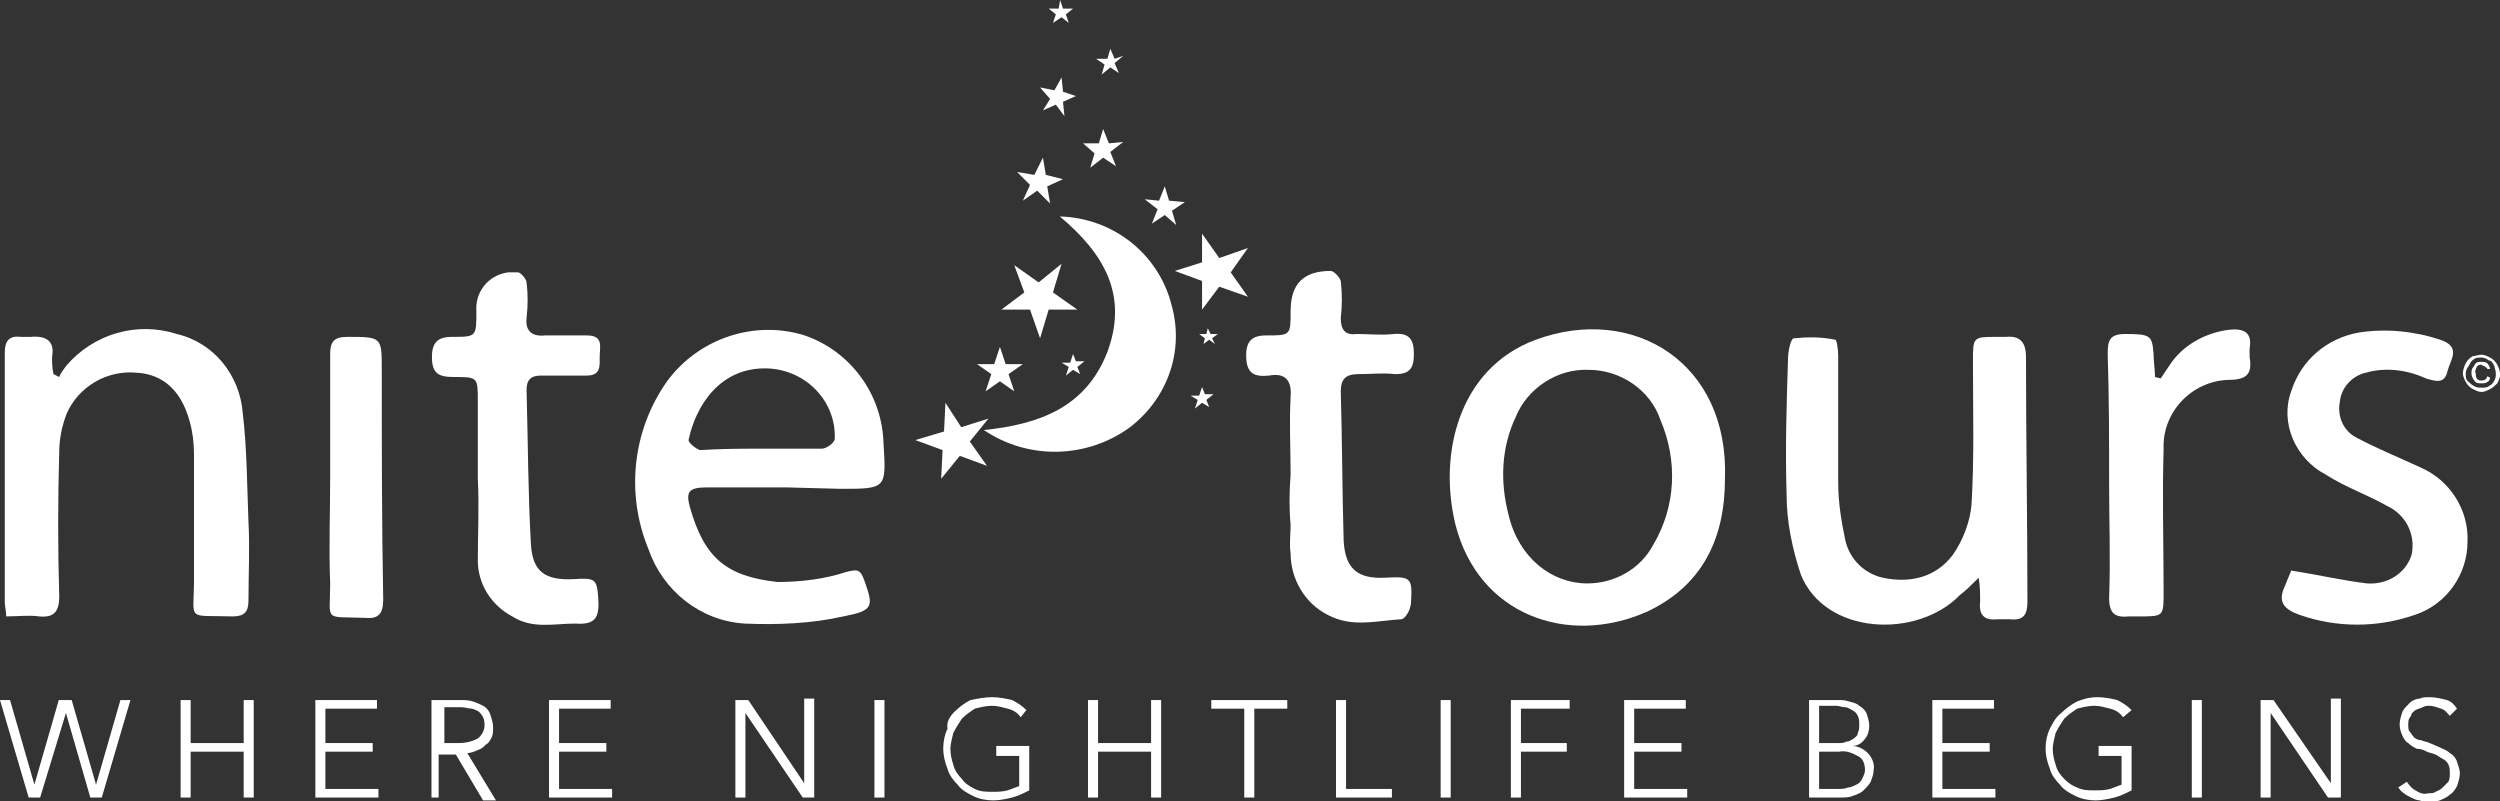 <?xml version="1.0" encoding="UTF-8"?> <!-- Generator: Adobe Illustrator 23.0.2, SVG Export Plug-In . SVG Version: 6.00 Build 0) --> <svg xmlns="http://www.w3.org/2000/svg" xmlns:xlink="http://www.w3.org/1999/xlink" id="Layer_1" x="0px" y="0px" viewBox="0 0 174.4 55.9" style="enable-background:new 0 0 174.4 55.9;" xml:space="preserve"><rect x="0" y="0" width="174.4" height="55.9" fill="#333333" stroke="none"/> <style type="text/css"> .st0{fill:#FFFFFF;} </style> <g id="nite_tours_gray_logo" transform="translate(-278 -3777)"> <g id="Group_206" transform="translate(278.333 3777)"> <path id="Path_360" class="st0" d="M120,33.4c0,4.2-1.6,7.5-5.5,9.3c-5.5,2.4-11.7,0.2-13.3-6.1c-1.2-4.9,0.2-10.9,5.6-12.9 C113.6,21.2,120.3,25.3,120,33.4z M110.4,40.7c1.9,0,3.7-1,4.6-2.7c1.6-2.7,1.7-5.9,0.5-8.7c-0.7-2.1-2.8-3.5-5-3.5 c-2.2-0.1-4.3,1.3-5.1,3.3c-1,2.1-1.1,4.5-0.5,6.8C105.6,38.9,107.9,40.7,110.4,40.7L110.4,40.7z"></path> <path id="Path_361" class="st0" d="M54.5,34c-1.8,0-3.7,0-5.5,0c-1.3,0-1.5,0.3-1.2,1.4c1,3.5,2.5,4.8,6.1,5.2 c1.6,0,3.3-0.2,4.8-0.7c0.8-0.2,1-0.2,1.3,0.7c0.6,1.7,0.6,2-1.5,2.4c-2.2,0.5-4.6,0.6-6.9,0.5c-3.1-0.2-5.7-2.3-6.7-5.2 c-1.6-3.9-1.1-8.3,1.3-11.7c2.2-3,6.1-4.3,9.6-3.2c3.2,1.1,5.4,4.1,5.5,7.5c0.2,3.2,0.2,3.2-3,3.2L54.5,34z M52.8,31.3 c1.4,0,2.8,0,4.2,0c0.3,0,0.9-0.4,0.9-0.7c0.1-2.6-2-4.8-4.7-4.9c-3.3-0.1-5,2.6-5.5,5c0,0.2,0.5,0.6,0.8,0.7 C50,31.3,51.4,31.3,52.8,31.3L52.8,31.3z"></path> <path id="Path_362" class="st0" d="M3.8,26.3c0.1-0.3,0.3-0.5,0.5-0.8c1.9-2.2,4.9-3.1,7.7-2.2c2.6,0.6,4.4,2.9,4.6,5.5 c0.3,2.5,0.3,5.1,0.4,7.6c0.1,1.8,0,3.7,0,5.5c0,0.8-0.3,1.1-1.1,1.1c-3.3-0.1-2.7,0.4-2.7-2.6c0-2.9,0-5.8,0-8.7 c0-0.8-0.1-1.6-0.3-2.3c-0.6-2.2-1.9-3.3-3.7-3.4c-2.1-0.2-4.1,1-4.9,2.9c-0.3,0.8-0.5,1.7-0.5,2.6c-0.1,3.4-0.1,6.8,0,10.1 c0,1.1-0.4,1.5-1.4,1.4c-0.7-0.1-1.5,0-2.3,0C0.1,42.6,0,42.3,0,42c0-5.8,0-11.6,0-17.4c0-0.8,0.3-1.2,1.1-1.1c0.2,0,0.5,0,0.7,0 c1.1-0.1,1.7,0.3,1.5,1.4c0,0.4,0,0.8,0.1,1.2L3.8,26.3z"></path> <path id="Path_363" class="st0" d="M137.7,40.3c-0.6,0.6-0.9,0.9-1.3,1.2c-3,3.1-9.4,2.8-11.1-1.4c-0.6-1.8-1-3.7-1-5.6 c-0.1-3.2,0-6.4,0.1-9.5c0-0.5,0.2-1.4,0.4-1.4c1-0.1,1.9-0.1,2.9,0.1c0.1,0,0.2,0.7,0.2,1.1c0,2.9,0,5.9,0,8.8 c0,1.4,0.2,2.7,0.5,4.1c0.3,1.3,1.3,2.3,2.6,2.6c1.9,0.4,3.7,0,4.9-1.6c0.7-1,1.2-2.3,1.3-3.5c0.2-3.3,0.1-6.7,0.1-10 c0-1.7,0-1.7,1.7-1.7c0.2,0,0.4,0,0.6,0c1-0.1,1.4,0.4,1.4,1.4c0,5.7,0.1,11.4,0.1,17.1c0,0.9-0.3,1.3-1.2,1.2c-0.3,0-0.6,0-0.9,0 c-0.9,0.1-1.3-0.3-1.2-1.2C137.8,41.4,137.8,40.9,137.7,40.3z"></path> <path id="Path_364" class="st0" d="M159.5,39.8c1.9,0.3,3.6,0.7,5.3,0.9c1.4,0.1,2.7-0.7,3.1-2c0.3-1.4-0.4-2.8-1.7-3.4 c-1.4-0.8-2.9-1.3-4.3-2.2c-2.1-1.1-3.2-3.6-2.4-5.8c0.7-2.2,2.5-3.7,4.7-4.1c1.9-0.3,3.9-0.1,5.7,0.5c1.5,0.5,0.7,1.4,0.5,2.2 c-0.2,0.9-0.8,0.7-1.5,0.5c-1.3-0.6-2.8-0.8-4.2-0.4c-0.9,0.2-1.7,1-1.8,2c-0.2,1,0.2,2,1.1,2.5c1.5,0.8,3,1.4,4.5,2.1 c2.1,0.9,3.4,3,3.3,5.2c0,2.3-1.5,4.4-3.7,5.1c-2.6,0.9-5.4,0.9-8,0c-1.1-0.4-1.6-0.9-1-2.1C159.2,40.5,159.4,40.1,159.5,39.8z"></path> <path id="Path_365" class="st0" d="M89.7,33.1c0-1.8-0.1-3.6,0-5.4c0.1-1.2-0.4-1.7-1.5-1.5c-1,0.1-1.6-0.1-1.6-1.4 c0-1,0.4-1.4,1.4-1.4c1.7,0,1.7,0,1.7-1.7c0-1.9,0.9-2.8,2.8-2.8c0.2,0,0.6,0.4,0.7,0.7c0.1,0.9,0.1,1.7,0,2.6 c0,0.8,0.3,1.2,1.1,1.1c0.9,0,1.7,0.1,2.6,0c1.1-0.1,1.4,0.4,1.4,1.4c0,1-0.3,1.4-1.3,1.4c-0.9-0.1-1.7,0-2.6,0s-1.2,0.4-1.2,1.2 c0.1,3.5,0.1,6.9,0.2,10.4c0.1,2,1,2.7,2.9,2.6c1.8-0.1,1.9,0,1.8,1.7c0,0.5-0.4,1.2-0.7,1.2c-1.7,0.1-3.4,0.6-5.1-0.3 c-1.6-0.8-2.6-2.5-2.6-4.3c-0.1-0.7,0-1.3,0-2C89.6,35.6,89.6,34.4,89.7,33.1L89.7,33.1z"></path> <path id="Path_366" class="st0" d="M33,33.4c0-1.8,0-3.6,0-5.4c0-1.7,0-1.7-1.7-1.7c-1.1,0-1.5-0.3-1.5-1.4c0-1,0.4-1.4,1.4-1.4 c1.7,0,1.7,0,1.7-1.8c-0.1-1.3,0.8-2.5,2.2-2.7c0.2,0,0.4,0,0.7,0c0.2,0,0.6,0.5,0.6,0.7c0.1,0.8,0.1,1.6,0,2.5 c-0.1,0.9,0.4,1.3,1.3,1.2c1,0,2,0,2.9,0c1.2,0,0.9,0.8,0.9,1.5c0,0.6,0.1,1.3-0.9,1.3c-1.1,0-2.1,0-3.2,0c-0.7,0-1,0.3-1,1 c0.1,3.6,0.1,7.1,0.3,10.7c0.1,2,1,2.6,3,2.5c1.5-0.1,1.6,0,1.7,1.3c0.1,1.4-0.2,1.9-1.6,1.8c-1.5,0-3,0.4-4.4-0.5 c-1.5-0.8-2.4-2.3-2.4-3.9C33,37.2,33.1,35.3,33,33.4L33,33.4z"></path> <path id="Path_367" class="st0" d="M150.4,26.4c0.2-0.3,0.4-0.6,0.6-0.9c0.9-1.4,2.5-2.3,4.2-2.5c1-0.1,1.6,0.2,1.4,1.3 c0,0.2,0,0.4,0,0.6c0.2,1.2-0.2,1.6-1.5,1.6c-2.6,0.1-4.6,2.3-4.5,4.8c-0.1,3.3,0,6.7,0,10c0,1.7,0,1.7-1.7,1.7 c-0.2,0-0.5,0-0.7,0c-1,0.1-1.4-0.2-1.4-1.3c0.1-2.6,0-5.3,0-7.9c0-3,0-6.1-0.1-9.1c0-0.9,0.1-1.4,1.2-1.4c1.8,0,1.9,0.1,2,1.4 c0,0.5,0.1,1.1,0.1,1.6L150.4,26.4z"></path> <path id="Path_368" class="st0" d="M73.6,15.1c3.7,0.1,6.9,2.6,7.8,6.2c0.9,3.2-0.3,6.5-2.9,8.5c-3,2.2-7.1,2.3-10.2,0.2 c3.9-0.4,7.1-1.6,8.6-5.4C78.4,20.6,76.7,17.7,73.6,15.1z"></path> <path id="Path_369" class="st0" d="M22.7,33.3c0-2.9,0-5.7,0-8.6c0-0.9,0.3-1.2,1.2-1.2c2.4,0,2.4,0,2.4,2.3c0,5.3,0,10.7,0.1,16 c0,1-0.3,1.4-1.3,1.3c-2.9-0.1-2.4,0.3-2.4-2.4C22.6,38.2,22.7,35.7,22.7,33.3z"></path> <g id="Group_204" transform="translate(63.522)"> <path id="Path_370" class="st0" d="M23.2,17.3L22,19l1.2,1.7L21.2,20L20,21.6l0-2l-1.9-0.7l1.9-0.6l0-2l1.2,1.7L23.2,17.3z"></path> <path id="Path_371" class="st0" d="M10.2,18.4l-0.6,2l1.7,1.2l-2,0l-0.6,2L8,21.6l-2,0l1.6-1.2l-0.7-1.9l1.7,1.2L10.2,18.4z"></path> <path id="Path_372" class="st0" d="M5.1,29.2l-1.3,1.6L5,32.5l-1.9-0.7l-1.3,1.6l0.1-2L0,30.7l2-0.6l0.1-2l1.1,1.7L5.1,29.2z"></path> <path id="Path_373" class="st0" d="M7.5,25.4l-1,0.7l0.4,1.2l-1-0.7l-1,0.7l0.4-1.2l-1-0.7l1.2,0l0.4-1.2l0.4,1.2L7.5,25.4z"></path> <path id="Path_374" class="st0" d="M10.3,12.5L9.2,13l0.2,1.2l-0.9-0.9L7.5,14L8,12.9L7.1,12l1.2,0.2L8.9,11l0.2,1.2L10.3,12.5z"></path> <path id="Path_375" class="st0" d="M14.5,9.9l-0.9,0.7l0.4,1L13.1,11l-0.9,0.7l0.3-1L11.7,10l1.1,0l0.3-1l0.4,1L14.5,9.9z"></path> <path id="Path_376" class="st0" d="M18.8,14.1l-0.9,0.6l0.3,1l-0.8-0.7l-0.9,0.6l0.4-1L16,13.9L17,14l0.4-1l0.3,1L18.8,14.1z"></path> <path id="Path_377" class="st0" d="M11.2,6.7l-0.9,0.4l0.1,1L9.8,7.3L8.9,7.7l0.5-0.8L8.7,6.1l1,0.2l0.5-0.9l0.1,1L11.2,6.7z"></path> <path id="Path_378" class="st0" d="M14.5,3.9l-0.6,0.5l0.3,0.7l-0.6-0.4l-0.6,0.5l0.2-0.7l-0.6-0.4l0.8,0l0.2-0.7l0.3,0.7 L14.5,3.9z"></path> <path id="Path_379" class="st0" d="M11.8,25.2l-0.5,0.4l0.2,0.5l-0.5-0.3l-0.5,0.4l0.2-0.6l-0.5-0.3l0.6,0l0.2-0.6l0.2,0.5 L11.8,25.2z"></path> <path id="Path_380" class="st0" d="M20.8,27.5l-0.5,0.4l0.2,0.5L20,28.1l-0.5,0.4l0.2-0.6l-0.5-0.3l0.6,0L20,27l0.2,0.5 L20.8,27.5z"></path> <path id="Path_381" class="st0" d="M21.1,23.3l-0.4,0.3l0.2,0.4l-0.4-0.3l-0.4,0.3l0.1-0.4l-0.4-0.3l0.5,0l0.1-0.4l0.2,0.4 L21.1,23.3z"></path> <path id="Path_382" class="st0" d="M11,0.6L10.5,1l0.2,0.6l-0.5-0.4L9.6,1.6L9.8,1L9.3,0.6l0.7,0L10.1,0l0.2,0.6L11,0.6z"></path> </g> <g id="Group_205" transform="translate(171.477 24.743)"> <path id="Path_383" class="st0" d="M1.3,0c0.2,0,0.4,0.1,0.6,0.2c0.2,0.1,0.4,0.3,0.5,0.5c0.1,0.2,0.2,0.4,0.2,0.7 c0,0.2-0.1,0.4-0.2,0.6C2.3,2.1,2.1,2.3,1.9,2.4C1.7,2.5,1.5,2.6,1.3,2.6c-0.2,0-0.4-0.1-0.6-0.2C0.5,2.3,0.3,2.1,0.2,1.9 C0.1,1.7,0,1.5,0,1.3c0-0.2,0.1-0.5,0.2-0.7c0.1-0.2,0.3-0.4,0.5-0.5C0.9,0.1,1.1,0,1.3,0z M1.3,0.2c-0.2,0-0.4,0-0.5,0.1 C0.6,0.4,0.5,0.6,0.4,0.8C0.3,0.9,0.2,1.1,0.2,1.3c0,0.2,0,0.4,0.1,0.5C0.5,2,0.6,2.1,0.8,2.2c0.2,0.1,0.3,0.1,0.5,0.1 c0.2,0,0.4,0,0.5-0.1C2,2.1,2.1,2,2.2,1.8c0.1-0.2,0.1-0.3,0.1-0.5c0-0.2-0.1-0.4-0.1-0.5C2.1,0.6,2,0.4,1.8,0.4 C1.7,0.3,1.5,0.2,1.3,0.2z M1.7,1.5l0.2,0.1c0,0.1-0.1,0.3-0.2,0.3C1.6,2,1.4,2,1.3,2C1.1,2,0.9,2,0.8,1.8 C0.7,1.7,0.6,1.5,0.6,1.3c0-0.1,0-0.3,0.1-0.4c0.1-0.1,0.1-0.2,0.2-0.3c0.1-0.1,0.2-0.1,0.4-0.1c0.1,0,0.3,0,0.4,0.1 C1.8,0.7,1.9,0.9,1.9,1L1.7,1c0-0.1-0.1-0.1-0.2-0.2c-0.1,0-0.2-0.1-0.2-0.1c-0.1,0-0.2,0-0.3,0.1C0.9,1,0.8,1.2,0.9,1.3 c0,0.1,0,0.3,0.1,0.4c0.1,0.1,0.2,0.1,0.3,0.1c0.1,0,0.2,0,0.3-0.1C1.6,1.7,1.7,1.6,1.7,1.5L1.7,1.5z"></path> </g> </g> <g id="Group_207" transform="translate(278 3825.636)"> <path id="Path_384" class="st0" d="M2.4,6.1L2.4,6.1l1.7-5.9H5l1.7,5.9h0l1.7-5.9h0.7L7.1,7H6.3L4.6,1.1h0L2.8,7H2L0,0.2h0.7 L2.4,6.1z"></path> <path id="Path_385" class="st0" d="M12.6,0.2h0.7v3H17v-3h0.7V7H17V3.8h-3.7V7h-0.7V0.2z"></path> <path id="Path_386" class="st0" d="M22.7,6.4h3.7V7H22V0.2h4.3v0.6h-3.6v2.4H26v0.6h-3.3L22.7,6.4z"></path> <path id="Path_387" class="st0" d="M30.8,7h-0.7V0.2h2c0.3,0,0.6,0,0.9,0.1c0.3,0.1,0.5,0.2,0.7,0.3c0.2,0.1,0.4,0.3,0.5,0.6 c0.1,0.3,0.2,0.6,0.2,0.9c0,0.2,0,0.5-0.1,0.7c-0.1,0.2-0.2,0.4-0.4,0.5c-0.2,0.2-0.3,0.3-0.6,0.4c-0.2,0.1-0.5,0.2-0.7,0.2l2,3.3 h-0.9l-1.9-3.2h-1.2V7z M30.8,3.2H32c0.5,0,0.9-0.1,1.3-0.3c0.3-0.2,0.5-0.6,0.5-0.9c0-0.2,0-0.4-0.1-0.6 c-0.1-0.2-0.2-0.3-0.3-0.4c-0.2-0.1-0.4-0.2-0.5-0.2c-0.2,0-0.5-0.1-0.7-0.1h-1.2V3.2z"></path> <path id="Path_388" class="st0" d="M39,6.4h3.7V7h-4.4V0.2h4.3v0.6H39v2.4h3.3v0.6H39L39,6.4z"></path> <path id="Path_389" class="st0" d="M56.1,6L56.1,6l0-5.9h0.7V7H56l-4-5.9h0V7h-0.7V0.2h0.9L56.1,6z"></path> <path id="Path_390" class="st0" d="M61.7,7H61V0.2h0.7V7z"></path> <path id="Path_391" class="st0" d="M71.2,1.4c-0.2-0.3-0.5-0.5-0.9-0.6c-0.4-0.1-0.7-0.2-1.1-0.2c-0.4,0-0.8,0.1-1.2,0.2 c-0.3,0.2-0.6,0.4-0.9,0.7c-0.2,0.3-0.4,0.6-0.6,1c-0.1,0.4-0.2,0.8-0.2,1.1c0,0.4,0.1,0.8,0.2,1.1c0.1,0.4,0.3,0.7,0.6,1 C67.3,6,67.6,6.2,68,6.4c0.4,0.2,0.8,0.2,1.2,0.2c0.4,0,0.7,0,1.1-0.1c0.3-0.1,0.5-0.2,0.8-0.3V4.1h-1.6V3.4h2.3v3.1 c-0.4,0.2-0.8,0.4-1.2,0.5c-0.4,0.1-0.9,0.2-1.3,0.2c-0.5,0-1-0.1-1.4-0.3c-0.4-0.2-0.8-0.4-1.1-0.8c-0.3-0.3-0.6-0.7-0.7-1.1 c-0.2-0.5-0.3-1-0.3-1.4c0-0.5,0.1-1,0.3-1.4C66,1.7,66.3,1.3,66.6,1c0.3-0.3,0.7-0.6,1.1-0.8C68.2,0.1,68.7,0,69.2,0 c0.5,0,1,0.1,1.4,0.2c0.4,0.2,0.7,0.4,1,0.7L71.2,1.4z"></path> <path id="Path_392" class="st0" d="M75.9,0.2h0.7v3h3.7v-3H81V7h-0.7V3.8h-3.7V7h-0.7V0.2z"></path> <path id="Path_393" class="st0" d="M87.5,7h-0.7V0.8h-2.3V0.2h5.3v0.6h-2.3V7z"></path> <path id="Path_394" class="st0" d="M93.9,6.4h3.2V7h-3.9V0.2h0.7L93.9,6.4z"></path> <path id="Path_395" class="st0" d="M101.2,7h-0.7V0.2h0.7V7z"></path> <path id="Path_396" class="st0" d="M106.1,7h-0.7V0.2h4.1v0.6h-3.4v2.4h3.2v0.6h-3.2L106.1,7z"></path> <path id="Path_397" class="st0" d="M114,6.4h3.7V7h-4.4V0.2h4.3v0.6H114v2.4h3.3v0.6H114L114,6.4z"></path> <path id="Path_398" class="st0" d="M126.2,0.2h2c0.3,0,0.5,0,0.8,0.1c0.3,0.1,0.5,0.1,0.7,0.3c0.2,0.1,0.4,0.3,0.5,0.5 c0.1,0.3,0.2,0.6,0.2,0.9c0,0.3-0.1,0.7-0.3,0.9c-0.2,0.3-0.5,0.5-0.9,0.5v0c0.4,0,0.8,0.2,1.1,0.5c0.3,0.3,0.5,0.8,0.4,1.2 c0,0.3-0.1,0.5-0.2,0.8c-0.1,0.2-0.3,0.4-0.5,0.6c-0.2,0.2-0.5,0.3-0.8,0.4C129,7,128.6,7,128.2,7h-2L126.2,0.2z M126.9,3.2h1.4 c0.2,0,0.3,0,0.5-0.1c0.2,0,0.3-0.1,0.5-0.2c0.1-0.1,0.3-0.2,0.3-0.4c0.1-0.2,0.1-0.4,0.1-0.6c0-0.2,0-0.4-0.1-0.6 c-0.1-0.2-0.2-0.3-0.4-0.4c-0.2-0.1-0.3-0.2-0.5-0.2c-0.2,0-0.4-0.1-0.6-0.1h-1.2L126.9,3.2z M126.9,6.4h1.3c0.2,0,0.5,0,0.7-0.1 c0.2,0,0.4-0.1,0.6-0.2c0.2-0.1,0.3-0.2,0.4-0.4c0.1-0.2,0.2-0.4,0.2-0.6c0-0.4-0.1-0.8-0.5-1c-0.4-0.2-0.8-0.4-1.3-0.3h-1.4 L126.9,6.4z"></path> <path id="Path_399" class="st0" d="M135.5,6.4h3.7V7h-4.4V0.2h4.3v0.6h-3.6v2.4h3.3v0.6h-3.3L135.5,6.4z"></path> <path id="Path_400" class="st0" d="M148.1,1.4c-0.2-0.3-0.5-0.5-0.9-0.6c-0.4-0.1-0.7-0.2-1.1-0.2c-0.4,0-0.8,0.1-1.2,0.2 c-0.3,0.2-0.6,0.4-0.9,0.7c-0.2,0.3-0.4,0.6-0.6,1c-0.1,0.4-0.2,0.8-0.2,1.1c0,0.4,0.1,0.8,0.2,1.1c0.1,0.4,0.3,0.7,0.6,1 c0.3,0.3,0.6,0.5,0.9,0.6c0.4,0.2,0.8,0.2,1.2,0.2c0.4,0,0.7,0,1.1-0.1c0.3-0.1,0.5-0.2,0.8-0.3V4.1h-1.6V3.4h2.3v3.1 c-0.4,0.2-0.8,0.4-1.2,0.5c-0.4,0.1-0.9,0.2-1.3,0.2c-0.5,0-1-0.1-1.4-0.3c-0.4-0.2-0.8-0.4-1.1-0.8c-0.3-0.3-0.6-0.7-0.7-1.1 c-0.2-0.5-0.3-1-0.3-1.4c0-0.5,0.1-1,0.3-1.4c0.2-0.4,0.4-0.8,0.8-1.1c0.3-0.3,0.7-0.6,1.1-0.8c0.5-0.2,0.9-0.3,1.4-0.3 c0.5,0,1,0.1,1.4,0.2c0.4,0.2,0.7,0.4,1,0.7L148.1,1.4z"></path> <path id="Path_401" class="st0" d="M153.6,7h-0.7V0.2h0.7V7z"></path> <path id="Path_402" class="st0" d="M162.6,6L162.6,6l0-5.9h0.7V7h-0.9l-4-5.9h0V7h-0.7V0.2h0.9L162.6,6z"></path> <path id="Path_403" class="st0" d="M170.9,1.3c-0.2-0.2-0.3-0.4-0.6-0.5c-0.3-0.1-0.6-0.2-0.8-0.2c-0.2,0-0.3,0-0.5,0.1 c-0.2,0.1-0.3,0.1-0.5,0.2c-0.1,0.1-0.3,0.2-0.3,0.4C168,1.5,168,1.7,168,1.9c0,0.2,0,0.4,0.1,0.5c0.1,0.1,0.2,0.3,0.3,0.4 c0.1,0.1,0.3,0.2,0.5,0.2c0.2,0.1,0.4,0.1,0.6,0.2c0.2,0.1,0.5,0.2,0.7,0.3c0.2,0.1,0.5,0.2,0.7,0.4c0.2,0.1,0.4,0.3,0.5,0.6 c0.1,0.3,0.2,0.6,0.2,0.8c0,0.3-0.1,0.6-0.2,0.9c-0.1,0.2-0.3,0.5-0.5,0.6c-0.2,0.2-0.5,0.3-0.7,0.4c-0.3,0.1-0.5,0.1-0.8,0.1 c-0.2,0-0.4,0-0.6-0.1c-0.2,0-0.4-0.1-0.6-0.2c-0.2-0.1-0.4-0.2-0.5-0.3c-0.2-0.1-0.3-0.3-0.4-0.4l0.6-0.4 c0.2,0.3,0.4,0.5,0.6,0.6c0.3,0.2,0.6,0.3,0.9,0.2c0.2,0,0.4,0,0.5-0.1c0.2-0.1,0.3-0.1,0.5-0.3c0.1-0.1,0.3-0.3,0.4-0.4 c0.1-0.2,0.1-0.4,0.1-0.6c0-0.2,0-0.4-0.1-0.6c-0.1-0.2-0.2-0.3-0.4-0.4c-0.2-0.1-0.3-0.2-0.5-0.3c-0.2-0.1-0.4-0.1-0.6-0.2 s-0.4-0.2-0.7-0.2c-0.2-0.1-0.4-0.2-0.6-0.4c-0.2-0.1-0.3-0.3-0.4-0.5c-0.1-0.2-0.2-0.5-0.2-0.8c0-0.3,0.1-0.6,0.2-0.9 c0.1-0.2,0.3-0.4,0.5-0.6c0.2-0.2,0.5-0.3,0.7-0.3C169,0,169.2,0,169.5,0c0.4,0,0.8,0.1,1.2,0.2c0.3,0.1,0.5,0.3,0.7,0.6 L170.9,1.3z"></path> </g> </g> </svg> 
